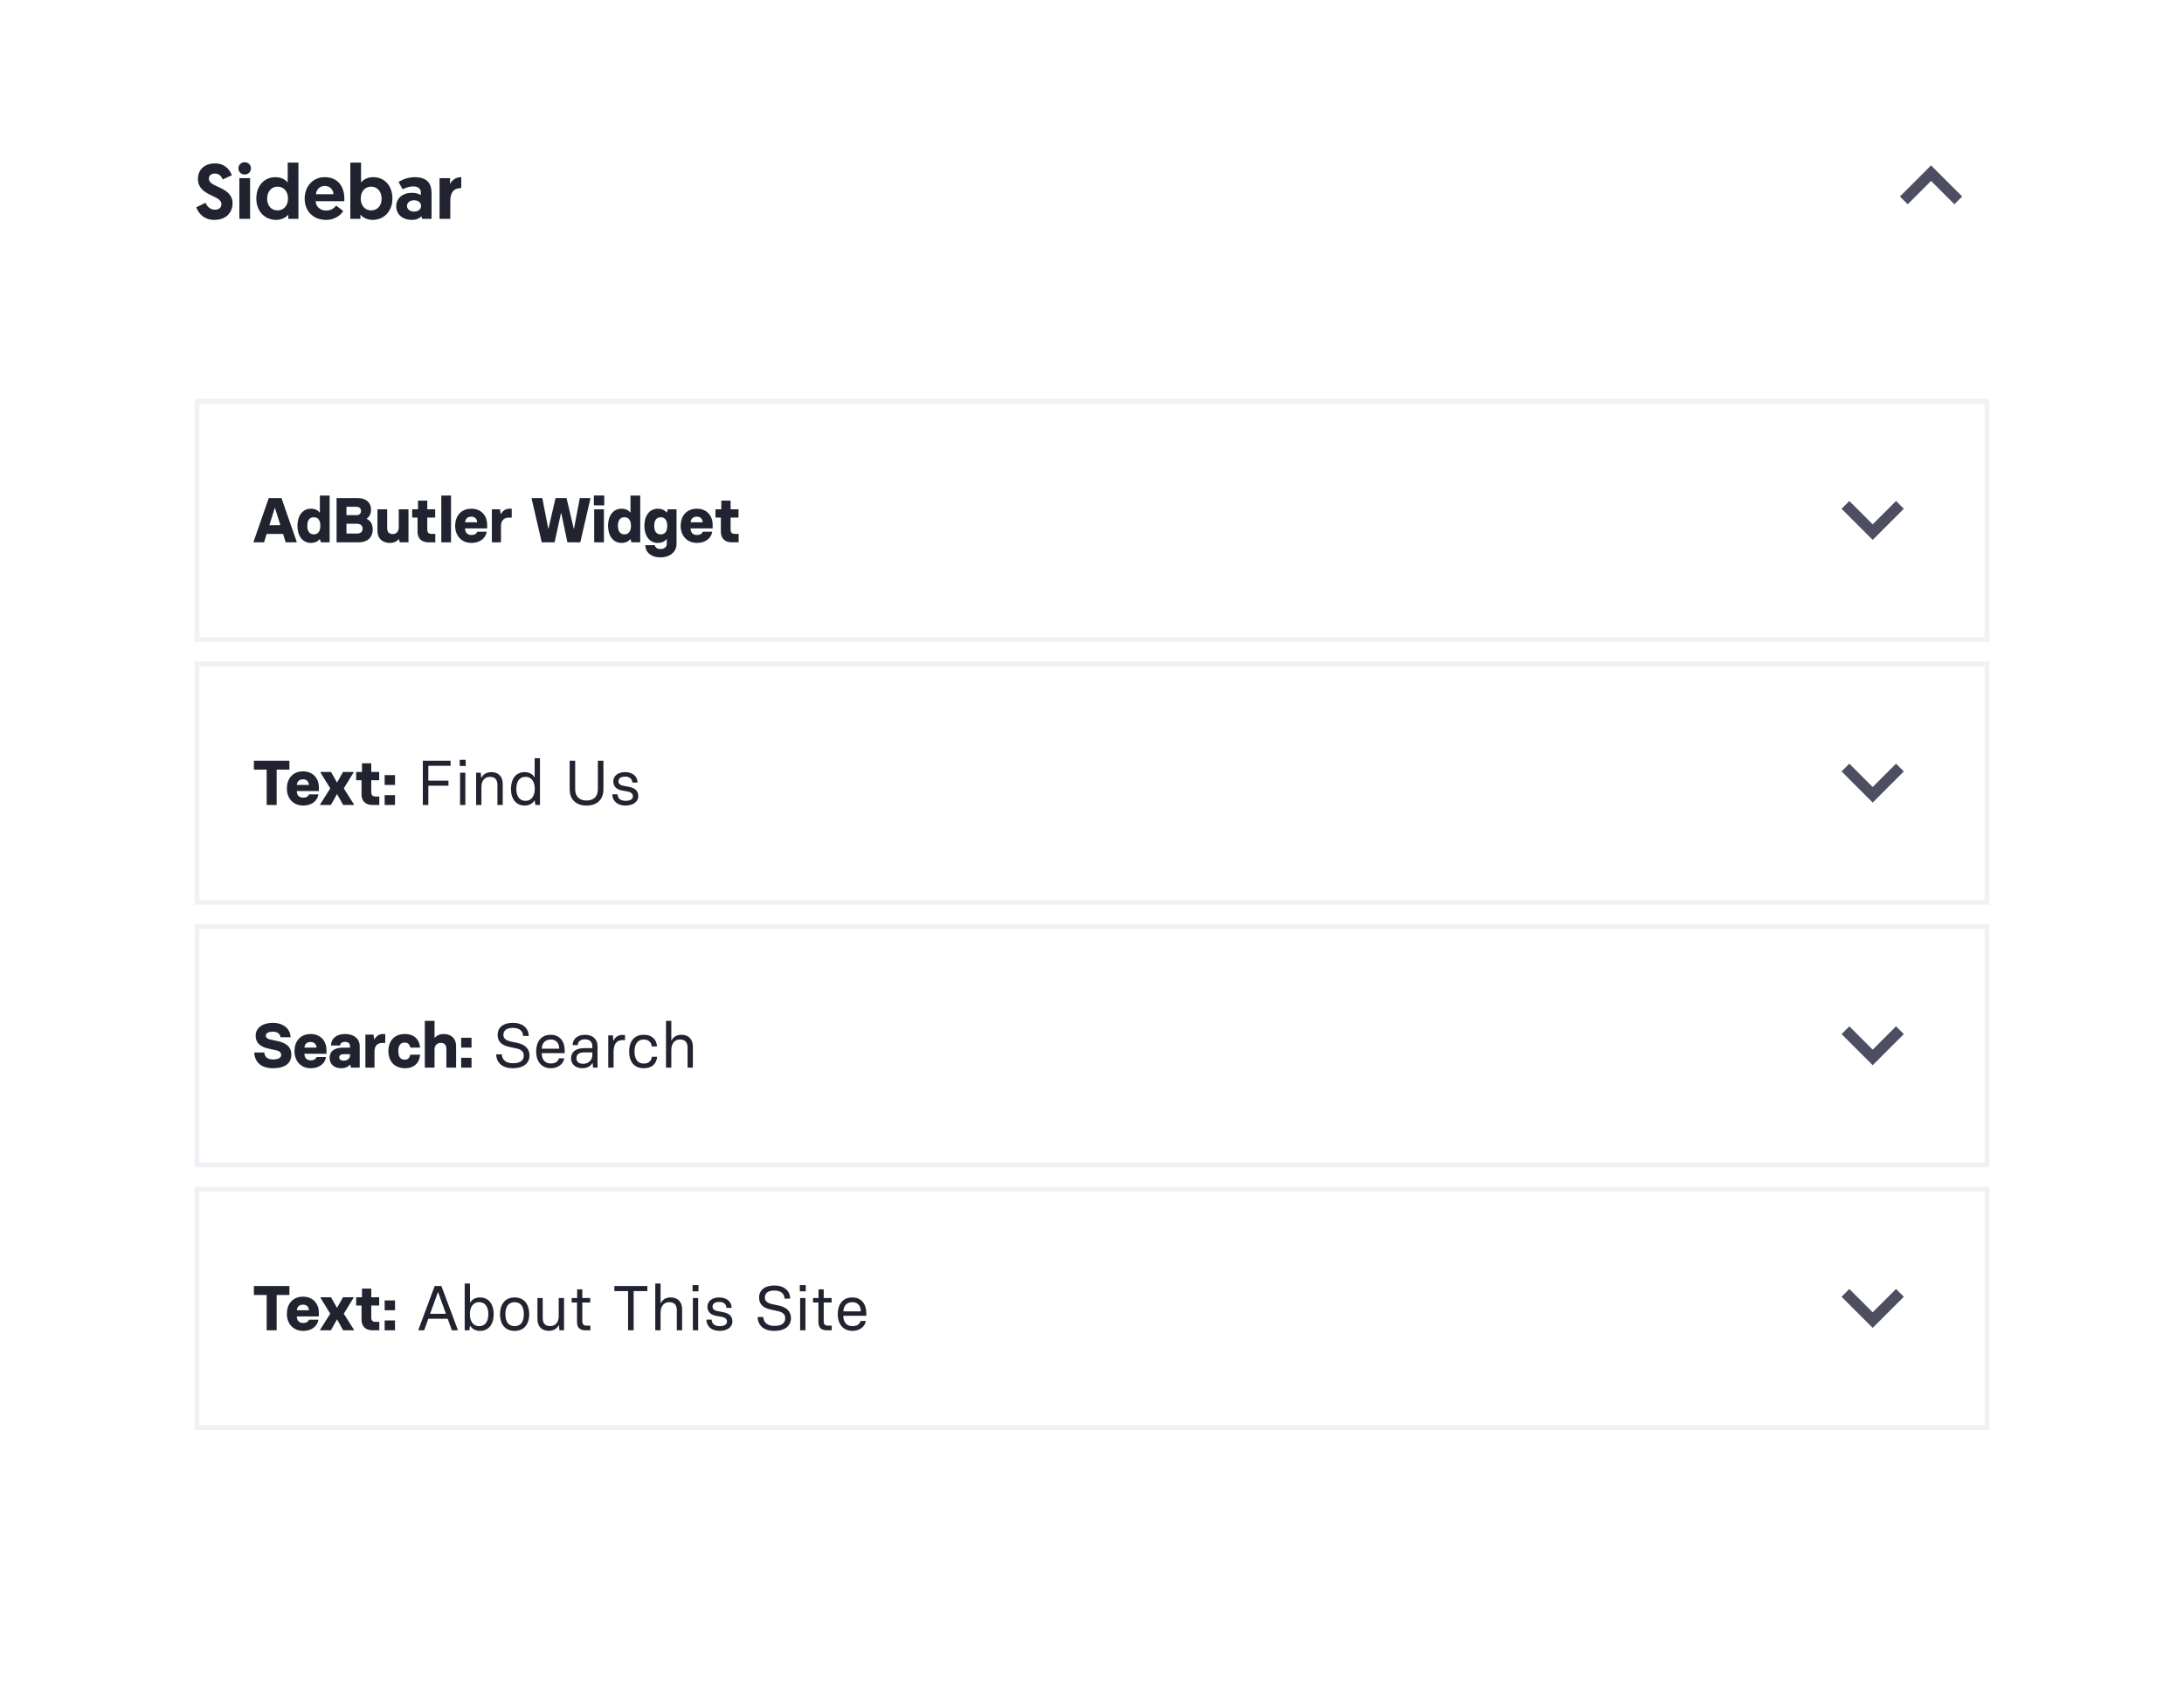 <svg width="449" height="348" viewBox="0 0 449 348" fill="none" xmlns="http://www.w3.org/2000/svg">
<g filter="url(#filter0_d)">
<rect x="20" y="10" width="409" height="308" rx="12" fill="white"/>
</g>
<g filter="url(#filter1_i)">
<path d="M20 22C20 15.373 25.373 10 32 10H417C423.627 10 429 15.373 429 22V66H20V22Z" fill="white"/>
</g>
<rect x="40.5" y="82.5" width="368" height="49" fill="white"/>
<path d="M57.863 102.4H55.25L52.13 111.37V111.5H54.288L54.821 109.771H58.201L58.734 111.5H60.996V111.37L57.863 102.4ZM55.38 107.977L56.485 104.441H56.537L57.642 107.977H55.38ZM63.904 111.617C64.866 111.617 65.386 111.24 65.711 110.85H65.763L65.971 111.5H67.765V101.88H65.763V105.351H65.711C65.386 104.961 64.866 104.584 63.904 104.584C62.188 104.584 61.148 106.066 61.148 108.094C61.148 110.135 62.188 111.617 63.904 111.617ZM64.515 109.862C63.527 109.862 63.176 109.043 63.176 108.094C63.176 107.145 63.501 106.339 64.515 106.339C65.529 106.339 65.854 107.145 65.854 108.094C65.854 109.043 65.503 109.862 64.515 109.862ZM69.198 111.5H73.722C75.503 111.5 76.621 110.538 76.621 108.874C76.621 107.678 76.14 107.028 75.399 106.677V106.625C75.854 106.3 76.283 105.754 76.283 104.766C76.283 103.271 75.178 102.4 73.553 102.4H69.198V111.5ZM71.226 105.91V104.194H73.254C73.943 104.194 74.216 104.558 74.216 105.052C74.216 105.546 73.943 105.91 73.254 105.91H71.226ZM71.226 109.693V107.678H73.384C74.268 107.678 74.541 108.224 74.541 108.679C74.541 109.225 74.255 109.693 73.384 109.693H71.226ZM80.118 111.617C81.002 111.617 81.6 111.292 81.977 110.85H82.029L82.185 111.5H83.979V104.701H81.977V108.471C81.977 109.29 81.457 109.797 80.742 109.797C79.949 109.797 79.598 109.329 79.598 108.549V104.701H77.596V109.173C77.596 110.668 78.61 111.617 80.118 111.617ZM88.115 111.5H89.493V109.758H88.713C88.115 109.758 87.842 109.485 87.842 108.848V106.404H89.467V104.701H87.842V102.92H85.931V104.701H84.735V106.404H85.84V109.329C85.84 110.564 86.542 111.5 88.115 111.5ZM90.723 111.5H92.725V101.88H90.723V111.5ZM96.939 111.617C98.798 111.617 99.877 110.538 100.059 109.316H98.122C98.005 109.628 97.68 109.992 96.939 109.992C96.029 109.992 95.626 109.433 95.613 108.64H100.15V107.899C100.15 106.053 98.98 104.584 96.9 104.584C94.69 104.584 93.572 106.183 93.572 108.107C93.572 110.057 94.794 111.617 96.939 111.617ZM95.626 107.379C95.665 106.729 96.042 106.222 96.9 106.222C97.693 106.222 98.07 106.729 98.109 107.379H95.626ZM101.121 111.5H102.993V108.146C102.993 107.054 103.604 106.417 104.553 106.417H105.203V104.584H104.735C103.864 104.584 103.292 105.091 102.993 105.689H102.941L102.785 104.701H101.121V111.5ZM111.377 111.5H114.016L115.329 105.481H115.381L116.655 111.5H119.294L121.374 102.53V102.4H119.203L118.007 108.679H117.955L116.473 102.4H114.211L112.755 108.679H112.703L111.494 102.4H109.297V102.53L111.377 111.5ZM122.092 103.895H124.224V101.867H122.092V103.895ZM122.157 111.5H124.159V104.701H122.157V111.5ZM127.762 111.617C128.724 111.617 129.244 111.24 129.569 110.85H129.621L129.829 111.5H131.623V101.88H129.621V105.351H129.569C129.244 104.961 128.724 104.584 127.762 104.584C126.046 104.584 125.006 106.066 125.006 108.094C125.006 110.135 126.046 111.617 127.762 111.617ZM128.373 109.862C127.385 109.862 127.034 109.043 127.034 108.094C127.034 107.145 127.359 106.339 128.373 106.339C129.387 106.339 129.712 107.145 129.712 108.094C129.712 109.043 129.361 109.862 128.373 109.862ZM135.76 114.594C137.658 114.594 139.088 113.528 139.088 111.825V104.701H137.294L137.086 105.351H137.034C136.709 104.961 136.189 104.584 135.227 104.584C133.511 104.584 132.471 106.066 132.471 108.107C132.471 110.135 133.511 111.617 135.227 111.617C136.189 111.617 136.709 111.24 137.034 110.85H137.086V111.799C137.086 112.41 136.644 112.878 135.76 112.878C135.136 112.878 134.681 112.54 134.629 112.085H132.666C132.705 113.619 133.927 114.594 135.76 114.594ZM135.838 109.862C134.824 109.862 134.499 109.056 134.499 108.107C134.499 107.158 134.85 106.339 135.838 106.339C136.826 106.339 137.177 107.158 137.177 108.107C137.177 109.056 136.852 109.862 135.838 109.862ZM143.302 111.617C145.161 111.617 146.24 110.538 146.422 109.316H144.485C144.368 109.628 144.043 109.992 143.302 109.992C142.392 109.992 141.989 109.433 141.976 108.64H146.513V107.899C146.513 106.053 145.343 104.584 143.263 104.584C141.053 104.584 139.935 106.183 139.935 108.107C139.935 110.057 141.157 111.617 143.302 111.617ZM141.989 107.379C142.028 106.729 142.405 106.222 143.263 106.222C144.056 106.222 144.433 106.729 144.472 107.379H141.989ZM150.474 111.5H151.852V109.758H151.072C150.474 109.758 150.201 109.485 150.201 108.848V106.404H151.826V104.701H150.201V102.92H148.29V104.701H147.094V106.404H148.199V109.329C148.199 110.564 148.901 111.5 150.474 111.5Z" fill="#212430"/>
<path d="M384.998 107.8L389.798 103L391.398 104.6L384.998 111L378.598 104.6L380.198 103L384.998 107.8Z" fill="#4D4E61"/>
<rect x="40.5" y="82.5" width="368" height="49" stroke="#F0F1F4"/>
<rect x="40.5" y="136.5" width="368" height="49" fill="white"/>
<path d="M54.821 165.5H56.875V158.233H59.501V156.4H52.195V158.233H54.821V165.5ZM62.344 165.617C64.203 165.617 65.282 164.538 65.464 163.316H63.527C63.41 163.628 63.085 163.992 62.344 163.992C61.434 163.992 61.031 163.433 61.018 162.64H65.555V161.899C65.555 160.053 64.385 158.584 62.305 158.584C60.095 158.584 58.977 160.183 58.977 162.107C58.977 164.057 60.199 165.617 62.344 165.617ZM61.031 161.379C61.07 160.729 61.447 160.222 62.305 160.222C63.098 160.222 63.475 160.729 63.514 161.379H61.031ZM65.817 165.5H68.027L69.262 163.29H69.314L70.549 165.5H72.759V165.37L70.679 162.081L72.681 158.831V158.701H70.523L69.314 160.846H69.262L68.053 158.701H65.895V158.831L67.897 162.081L65.817 165.37V165.5ZM76.6 165.5H77.978V163.758H77.198C76.6 163.758 76.327 163.485 76.327 162.848V160.404H77.952V158.701H76.327V156.92H74.416V158.701H73.22V160.404H74.325V163.329C74.325 164.564 75.027 165.5 76.6 165.5ZM79.079 161.379H81.211V159.351H79.079V161.379ZM79.079 165.5H81.211V163.472H79.079V165.5ZM86.93 165.5H88.061V161.535H92.195V160.495H88.061V157.44H92.637V156.4H86.93V165.5ZM94.517 157.479H95.739V156.205H94.517V157.479ZM94.582 165.5H95.674V158.857H94.582V165.5ZM97.883 165.5H98.975V161.834C98.975 160.495 99.625 159.715 100.73 159.715C101.783 159.715 102.264 160.313 102.264 161.353V165.5H103.356V161.184C103.356 159.663 102.498 158.74 101.029 158.74C100.002 158.74 99.326 159.221 98.975 159.897H98.923L98.832 158.857H97.883V165.5ZM107.865 165.617C108.853 165.617 109.516 165.162 109.867 164.577H109.919L110.062 165.5H111.011V155.88H109.919V159.78H109.867C109.516 159.195 108.853 158.74 107.865 158.74C105.993 158.74 105.057 160.209 105.044 162.172C105.057 164.317 106.123 165.617 107.865 165.617ZM108.047 164.642C106.669 164.642 106.149 163.511 106.149 162.172C106.149 160.846 106.669 159.715 108.047 159.715C109.373 159.715 109.945 160.859 109.945 162.172C109.945 163.498 109.373 164.642 108.047 164.642ZM120.574 165.617C122.745 165.617 124.058 164.382 124.058 162.289V156.4H122.914V162.263C122.914 163.667 122.16 164.577 120.574 164.577C119.014 164.577 118.247 163.667 118.247 162.263V156.4H117.116V162.289C117.116 164.382 118.442 165.617 120.574 165.617ZM128.594 165.617C130.024 165.617 131.22 164.915 131.22 163.693C131.22 162.549 130.583 162.055 129.335 161.769L128.295 161.574C127.567 161.457 127.138 161.158 127.138 160.638C127.138 159.988 127.697 159.663 128.503 159.663C129.335 159.663 129.959 160.04 129.998 160.885H131.064C131.064 159.559 129.998 158.74 128.503 158.74C127.034 158.74 126.085 159.533 126.085 160.638C126.085 161.613 126.683 162.276 127.775 162.497L129.101 162.744C129.816 162.9 130.115 163.251 130.115 163.693C130.115 164.33 129.53 164.642 128.594 164.642C127.645 164.642 126.969 164.187 126.969 163.303H125.877C125.916 164.759 127.021 165.617 128.594 165.617Z" fill="#212430"/>
<path d="M384.998 161.8L389.798 157L391.398 158.6L384.998 165L378.598 158.6L380.198 157L384.998 161.8Z" fill="#4D4E61"/>
<rect x="40.5" y="136.5" width="368" height="49" stroke="#F0F1F4"/>
<rect x="40.5" y="190.5" width="368" height="49" fill="white"/>
<path d="M56.095 219.617C58.825 219.617 59.891 218.447 59.891 216.822C59.891 215.041 58.604 214.352 56.914 214.001L55.679 213.741C54.834 213.559 54.652 213.247 54.652 212.896C54.652 212.519 55.016 212.103 56.082 212.103C57.161 212.103 57.616 212.649 57.668 213.247H59.735C59.722 211.505 58.188 210.283 56.108 210.283C53.963 210.283 52.559 211.362 52.559 212.896C52.559 214.638 53.794 215.288 55.367 215.626L56.693 215.912C57.499 216.081 57.798 216.38 57.798 216.874C57.798 217.42 57.343 217.81 56.095 217.81C55.107 217.81 54.418 217.368 54.327 216.38H52.26C52.377 218.343 53.664 219.617 56.095 219.617ZM63.906 219.617C65.765 219.617 66.844 218.538 67.026 217.316H65.089C64.972 217.628 64.647 217.992 63.906 217.992C62.996 217.992 62.593 217.433 62.58 216.64H67.117V215.899C67.117 214.053 65.947 212.584 63.867 212.584C61.657 212.584 60.539 214.183 60.539 216.107C60.539 218.057 61.761 219.617 63.906 219.617ZM62.593 215.379C62.632 214.729 63.009 214.222 63.867 214.222C64.66 214.222 65.037 214.729 65.076 215.379H62.593ZM70.141 219.617C70.987 219.617 71.585 219.318 71.962 218.889H72.013L72.156 219.5H73.951V215.028C73.951 213.611 72.832 212.584 70.974 212.584C68.972 212.584 68.049 213.676 68.049 214.95H69.921C69.921 214.534 70.284 214.196 70.909 214.196C71.65 214.196 71.948 214.56 71.948 215.028V215.392H70.493C68.621 215.392 67.763 216.224 67.763 217.485C67.763 218.694 68.608 219.617 70.141 219.617ZM70.648 218.057C70.05 218.057 69.739 217.771 69.739 217.381C69.739 217.017 70.025 216.731 70.662 216.731H71.948V217.017C71.948 217.576 71.468 218.057 70.648 218.057ZM75.121 219.5H76.993V216.146C76.993 215.054 77.604 214.417 78.553 214.417H79.203V212.584H78.735C77.864 212.584 77.292 213.091 76.993 213.689H76.941L76.785 212.701H75.121V219.5ZM83.267 219.617C85.243 219.617 86.27 218.395 86.361 216.822H84.346C84.281 217.42 83.865 217.862 83.215 217.862C82.37 217.862 81.889 217.329 81.889 216.094C81.889 214.872 82.37 214.339 83.215 214.339C83.865 214.339 84.281 214.781 84.346 215.379H86.361C86.27 213.806 85.23 212.584 83.215 212.584C81.044 212.584 79.848 214.04 79.848 216.094C79.848 218.161 81.096 219.617 83.267 219.617ZM87.334 219.5H89.336V215.73C89.336 214.911 89.908 214.404 90.623 214.404C91.416 214.404 91.767 214.872 91.767 215.652V219.5H93.769V215.028C93.769 213.52 92.755 212.584 91.247 212.584C90.363 212.584 89.765 212.909 89.388 213.351H89.336V209.88H87.334V219.5ZM94.808 215.379H96.94V213.351H94.808V215.379ZM94.808 219.5H96.94V217.472H94.808V219.5ZM105.454 219.617C107.56 219.617 108.86 218.629 108.86 217.004C108.86 215.613 107.963 214.742 106.273 214.391L105.038 214.131C104.076 213.923 103.491 213.52 103.491 212.779C103.491 211.752 104.271 211.323 105.441 211.323C106.845 211.323 107.495 211.999 107.547 212.987H108.704C108.691 211.375 107.417 210.283 105.467 210.283C103.452 210.283 102.308 211.245 102.308 212.779C102.308 214.17 103.153 214.898 104.726 215.236L106.052 215.522C107.04 215.73 107.677 216.12 107.677 217.004C107.677 218.07 106.897 218.59 105.454 218.59C104.024 218.59 103.231 217.901 103.166 216.77H102.009C102.061 218.486 103.244 219.617 105.454 219.617ZM113.239 219.617C114.656 219.617 115.826 218.798 116.008 217.576H114.916C114.734 218.278 114.11 218.642 113.239 218.642C112.004 218.642 111.367 217.771 111.367 216.51H116.099V215.977C116.099 214.131 115.098 212.74 113.226 212.74C111.172 212.74 110.223 214.261 110.223 216.185C110.223 218.135 111.276 219.617 113.239 219.617ZM111.38 215.6C111.419 214.56 111.978 213.715 113.226 213.715C114.409 213.715 114.968 214.547 114.968 215.6H111.38ZM119.71 219.617C120.646 219.617 121.387 219.24 121.79 218.564H121.842L121.92 219.5H122.843V215.028C122.843 213.767 121.946 212.74 120.243 212.74C118.787 212.74 117.721 213.585 117.721 214.859H118.774C118.787 214.222 119.268 213.676 120.243 213.676C121.322 213.676 121.777 214.313 121.777 215.054V215.483H120.139C118.189 215.483 117.396 216.445 117.396 217.563C117.396 218.72 118.267 219.617 119.71 219.617ZM119.905 218.707C118.943 218.707 118.501 218.213 118.501 217.55C118.501 216.77 119.06 216.354 120.139 216.354H121.777V216.926C121.777 217.888 121.036 218.707 119.905 218.707ZM125.051 219.5H126.143V216.276C126.143 214.716 126.715 213.832 127.976 213.832H128.496V212.779H127.898C127.079 212.779 126.416 213.234 126.143 213.975H126.091L126 212.857H125.051V219.5ZM132.358 219.617C134.087 219.617 134.971 218.668 135.101 217.264H134.009C133.918 218.148 133.333 218.655 132.345 218.655C130.98 218.655 130.447 217.576 130.447 216.185C130.447 214.82 130.98 213.715 132.345 213.715C133.307 213.715 133.918 214.248 133.983 215.132H135.075C134.984 213.793 134.126 212.74 132.345 212.74C130.369 212.74 129.342 214.118 129.342 216.185C129.342 218.278 130.369 219.617 132.358 219.617ZM136.921 219.5H138.013V215.86C138.013 214.521 138.715 213.715 139.794 213.715C140.847 213.715 141.354 214.313 141.354 215.353V219.5H142.446V215.184C142.446 213.663 141.562 212.74 140.093 212.74C139.066 212.74 138.416 213.221 138.065 213.897H138.013V209.88H136.921V219.5Z" fill="#212430"/>
<path d="M384.998 215.8L389.798 211L391.398 212.6L384.998 219L378.598 212.6L380.198 211L384.998 215.8Z" fill="#4D4E61"/>
<rect x="40.5" y="190.5" width="368" height="49" stroke="#F0F1F4"/>
<rect x="40.5" y="244.5" width="368" height="49" fill="white"/>
<path d="M54.821 273.5H56.875V266.233H59.501V264.4H52.195V266.233H54.821V273.5ZM62.344 273.617C64.203 273.617 65.282 272.538 65.464 271.316H63.527C63.41 271.628 63.085 271.992 62.344 271.992C61.434 271.992 61.031 271.433 61.018 270.64H65.555V269.899C65.555 268.053 64.385 266.584 62.305 266.584C60.095 266.584 58.977 268.183 58.977 270.107C58.977 272.057 60.199 273.617 62.344 273.617ZM61.031 269.379C61.07 268.729 61.447 268.222 62.305 268.222C63.098 268.222 63.475 268.729 63.514 269.379H61.031ZM65.817 273.5H68.027L69.262 271.29H69.314L70.549 273.5H72.759V273.37L70.679 270.081L72.681 266.831V266.701H70.523L69.314 268.846H69.262L68.053 266.701H65.895V266.831L67.897 270.081L65.817 273.37V273.5ZM76.6 273.5H77.978V271.758H77.198C76.6 271.758 76.327 271.485 76.327 270.848V268.404H77.952V266.701H76.327V264.92H74.416V266.701H73.22V268.404H74.325V271.329C74.325 272.564 75.027 273.5 76.6 273.5ZM79.079 269.379H81.211V267.351H79.079V269.379ZM79.079 273.5H81.211V271.472H79.079V273.5ZM90.752 264.4H89.361L86.02 273.37V273.5H87.203L88.061 271.121H92.039L92.897 273.5H94.106V273.37L90.752 264.4ZM88.425 270.107L90.024 265.661H90.076L91.675 270.107H88.425ZM98.68 273.617C100.422 273.617 101.488 272.317 101.501 270.172C101.488 268.209 100.552 266.74 98.68 266.74C97.692 266.74 97.029 267.195 96.678 267.78H96.626V263.88H95.534V273.5H96.483L96.626 272.577H96.678C97.029 273.162 97.692 273.617 98.68 273.617ZM98.498 272.642C97.172 272.642 96.6 271.498 96.6 270.172C96.6 268.859 97.172 267.715 98.498 267.715C99.876 267.715 100.396 268.846 100.396 270.172C100.396 271.511 99.876 272.642 98.498 272.642ZM105.799 273.617C107.879 273.617 108.802 272.083 108.802 270.185C108.802 268.274 107.853 266.74 105.799 266.74C103.745 266.74 102.796 268.274 102.796 270.185C102.796 272.096 103.719 273.617 105.799 273.617ZM105.799 272.642C104.46 272.642 103.901 271.615 103.901 270.185C103.901 268.768 104.447 267.715 105.799 267.715C107.151 267.715 107.697 268.755 107.697 270.185C107.697 271.615 107.151 272.642 105.799 272.642ZM112.813 273.604C113.84 273.604 114.516 273.123 114.867 272.447H114.919L115.01 273.5H115.959V266.857H114.867V270.51C114.867 271.849 114.217 272.629 113.112 272.629C112.059 272.629 111.578 272.031 111.578 270.991V266.857H110.486V271.16C110.486 272.681 111.344 273.604 112.813 273.604ZM120.38 273.5H121.368V272.538H120.588C119.99 272.538 119.717 272.265 119.717 271.628V267.78H121.342V266.857H119.717V265.076H118.651V266.857H117.52V267.78H118.625V271.719C118.625 272.824 119.067 273.5 120.38 273.5ZM129.125 273.5H130.269V265.44H133.09V264.4H126.304V265.44H129.125V273.5ZM134.712 273.5H135.804V269.86C135.804 268.521 136.506 267.715 137.585 267.715C138.638 267.715 139.145 268.313 139.145 269.353V273.5H140.237V269.184C140.237 267.663 139.353 266.74 137.884 266.74C136.857 266.74 136.207 267.221 135.856 267.897H135.804V263.88H134.712V273.5ZM142.378 265.479H143.6V264.205H142.378V265.479ZM142.443 273.5H143.535V266.857H142.443V273.5ZM147.941 273.617C149.371 273.617 150.567 272.915 150.567 271.693C150.567 270.549 149.93 270.055 148.682 269.769L147.642 269.574C146.914 269.457 146.485 269.158 146.485 268.638C146.485 267.988 147.044 267.663 147.85 267.663C148.682 267.663 149.306 268.04 149.345 268.885H150.411C150.411 267.559 149.345 266.74 147.85 266.74C146.381 266.74 145.432 267.533 145.432 268.638C145.432 269.613 146.03 270.276 147.122 270.497L148.448 270.744C149.163 270.9 149.462 271.251 149.462 271.693C149.462 272.33 148.877 272.642 147.941 272.642C146.992 272.642 146.316 272.187 146.316 271.303H145.224C145.263 272.759 146.368 273.617 147.941 273.617ZM159.206 273.617C161.312 273.617 162.612 272.629 162.612 271.004C162.612 269.613 161.715 268.742 160.025 268.391L158.79 268.131C157.828 267.923 157.243 267.52 157.243 266.779C157.243 265.752 158.023 265.323 159.193 265.323C160.597 265.323 161.247 265.999 161.299 266.987H162.456C162.443 265.375 161.169 264.283 159.219 264.283C157.204 264.283 156.06 265.245 156.06 266.779C156.06 268.17 156.905 268.898 158.478 269.236L159.804 269.522C160.792 269.73 161.429 270.12 161.429 271.004C161.429 272.07 160.649 272.59 159.206 272.59C157.776 272.59 156.983 271.901 156.918 270.77H155.761C155.813 272.486 156.996 273.617 159.206 273.617ZM164.43 265.479H165.652V264.205H164.43V265.479ZM164.495 273.5H165.587V266.857H164.495V273.5ZM170.006 273.5H170.994V272.538H170.214C169.616 272.538 169.343 272.265 169.343 271.628V267.78H170.968V266.857H169.343V265.076H168.277V266.857H167.146V267.78H168.251V271.719C168.251 272.824 168.693 273.5 170.006 273.5ZM175.243 273.617C176.66 273.617 177.83 272.798 178.012 271.576H176.92C176.738 272.278 176.114 272.642 175.243 272.642C174.008 272.642 173.371 271.771 173.371 270.51H178.103V269.977C178.103 268.131 177.102 266.74 175.23 266.74C173.176 266.74 172.227 268.261 172.227 270.185C172.227 272.135 173.28 273.617 175.243 273.617ZM173.384 269.6C173.423 268.56 173.982 267.715 175.23 267.715C176.413 267.715 176.972 268.547 176.972 269.6H173.384Z" fill="#212430"/>
<path d="M384.998 269.8L389.798 265L391.398 266.6L384.998 273L378.598 266.6L380.198 265L384.998 269.8Z" fill="#4D4E61"/>
<rect x="40.5" y="244.5" width="368" height="49" stroke="#F0F1F4"/>
<path d="M44.208 33.592C42.064 33.592 40.688 34.888 40.688 36.776C40.688 40.36 45.52 40.04 45.52 41.96C45.52 42.68 45.024 43.112 44.192 43.112C43.184 43.112 42.56 42.424 42.256 41.688L40.352 42.616C40.672 43.528 41.664 45.208 44.064 45.208C46.4 45.208 47.808 43.768 47.808 41.8C47.808 38.328 42.944 38.6 42.944 36.744C42.944 36.136 43.392 35.672 44.16 35.672C45.136 35.672 45.552 36.36 45.792 36.888L47.664 36.04C47.392 35.224 46.464 33.592 44.208 33.592ZM49.208 45H51.416V36.632H49.208V45ZM49.016 34.616C49.016 35.336 49.576 35.88 50.296 35.88C51.032 35.88 51.592 35.336 51.592 34.616C51.592 33.896 51.032 33.352 50.296 33.352C49.576 33.352 49.016 33.896 49.016 34.616ZM61.353 33.432H59.145V37.512C58.937 37.224 58.105 36.424 56.665 36.424C54.265 36.424 52.697 38.232 52.697 40.824C52.697 43.4 54.393 45.208 56.793 45.208C58.217 45.208 59.049 44.408 59.273 44.136V45H61.353V33.432ZM59.209 40.84C59.209 42.168 58.409 43.256 57.065 43.256C55.817 43.256 54.921 42.328 54.921 40.84C54.921 39.384 55.785 38.376 57.065 38.376C58.281 38.376 59.209 39.272 59.209 40.84ZM62.635 40.84C62.635 43.352 64.347 45.208 67.035 45.208C69.115 45.208 70.235 43.96 70.555 43.368L69.099 42.264C68.859 42.616 68.203 43.288 67.067 43.288C65.835 43.288 64.939 42.488 64.891 41.368H70.779C70.795 41.208 70.795 41.048 70.795 40.888C70.795 38.152 69.323 36.424 66.731 36.424C64.347 36.424 62.635 38.312 62.635 40.84ZM64.955 39.928C65.051 38.968 65.723 38.232 66.763 38.232C67.771 38.232 68.507 38.904 68.555 39.928H64.955ZM72.02 45H74.1V44.136C74.324 44.408 75.156 45.208 76.58 45.208C78.98 45.208 80.676 43.4 80.676 40.824C80.676 38.232 79.108 36.424 76.708 36.424C75.268 36.424 74.436 37.224 74.228 37.512V33.432H72.02V45ZM74.164 40.84C74.164 39.272 75.092 38.376 76.308 38.376C77.588 38.376 78.452 39.384 78.452 40.84C78.452 42.328 77.556 43.256 76.308 43.256C74.964 43.256 74.164 42.168 74.164 40.84ZM81.462 42.408C81.462 44.168 82.902 45.208 84.598 45.208C85.558 45.208 86.198 44.92 86.63 44.456L86.774 45H88.726V39.704C88.726 37.832 87.926 36.424 85.238 36.424C83.958 36.424 82.694 36.904 81.942 37.416L82.774 38.92C83.398 38.6 84.166 38.328 84.998 38.328C85.974 38.328 86.518 38.824 86.518 39.56V40.104C86.214 39.896 85.558 39.64 84.71 39.64C82.758 39.64 81.462 40.76 81.462 42.408ZM83.67 42.344C83.67 41.656 84.262 41.176 85.11 41.176C85.958 41.176 86.566 41.608 86.566 42.344C86.566 43.048 85.958 43.496 85.126 43.496C84.294 43.496 83.67 43.032 83.67 42.344ZM94.828 36.424C93.724 36.424 92.892 37.016 92.524 37.848V36.632H90.364V45H92.572V41.352C92.572 39.688 93.18 38.664 94.828 38.664V36.424Z" fill="#212430"/>
<path d="M396.998 37.2L401.798 42L403.398 40.4L396.998 34L390.598 40.4L392.198 42L396.998 37.2Z" fill="#4D4E61"/>
<defs>
<filter id="filter0_d" x="0" y="0" width="449" height="348" filterUnits="userSpaceOnUse" color-interpolation-filters="sRGB">
<feFlood flood-opacity="0" result="BackgroundImageFix"/>
<feColorMatrix in="SourceAlpha" type="matrix" values="0 0 0 0 0 0 0 0 0 0 0 0 0 0 0 0 0 0 127 0"/>
<feOffset dy="10"/>
<feGaussianBlur stdDeviation="10"/>
<feColorMatrix type="matrix" values="0 0 0 0 0 0 0 0 0 0 0 0 0 0 0 0 0 0 0.05 0"/>
<feBlend mode="normal" in2="BackgroundImageFix" result="effect1_dropShadow"/>
<feBlend mode="normal" in="SourceGraphic" in2="effect1_dropShadow" result="shape"/>
</filter>
<filter id="filter1_i" x="20" y="10" width="409" height="56" filterUnits="userSpaceOnUse" color-interpolation-filters="sRGB">
<feFlood flood-opacity="0" result="BackgroundImageFix"/>
<feBlend mode="normal" in="SourceGraphic" in2="BackgroundImageFix" result="shape"/>
<feColorMatrix in="SourceAlpha" type="matrix" values="0 0 0 0 0 0 0 0 0 0 0 0 0 0 0 0 0 0 127 0" result="hardAlpha"/>
<feOffset dy="-1"/>
<feComposite in2="hardAlpha" operator="arithmetic" k2="-1" k3="1"/>
<feColorMatrix type="matrix" values="0 0 0 0 0.129 0 0 0 0 0.141 0 0 0 0 0.188 0 0 0 0.15 0"/>
<feBlend mode="normal" in2="shape" result="effect1_innerShadow"/>
</filter>
</defs>
</svg>
